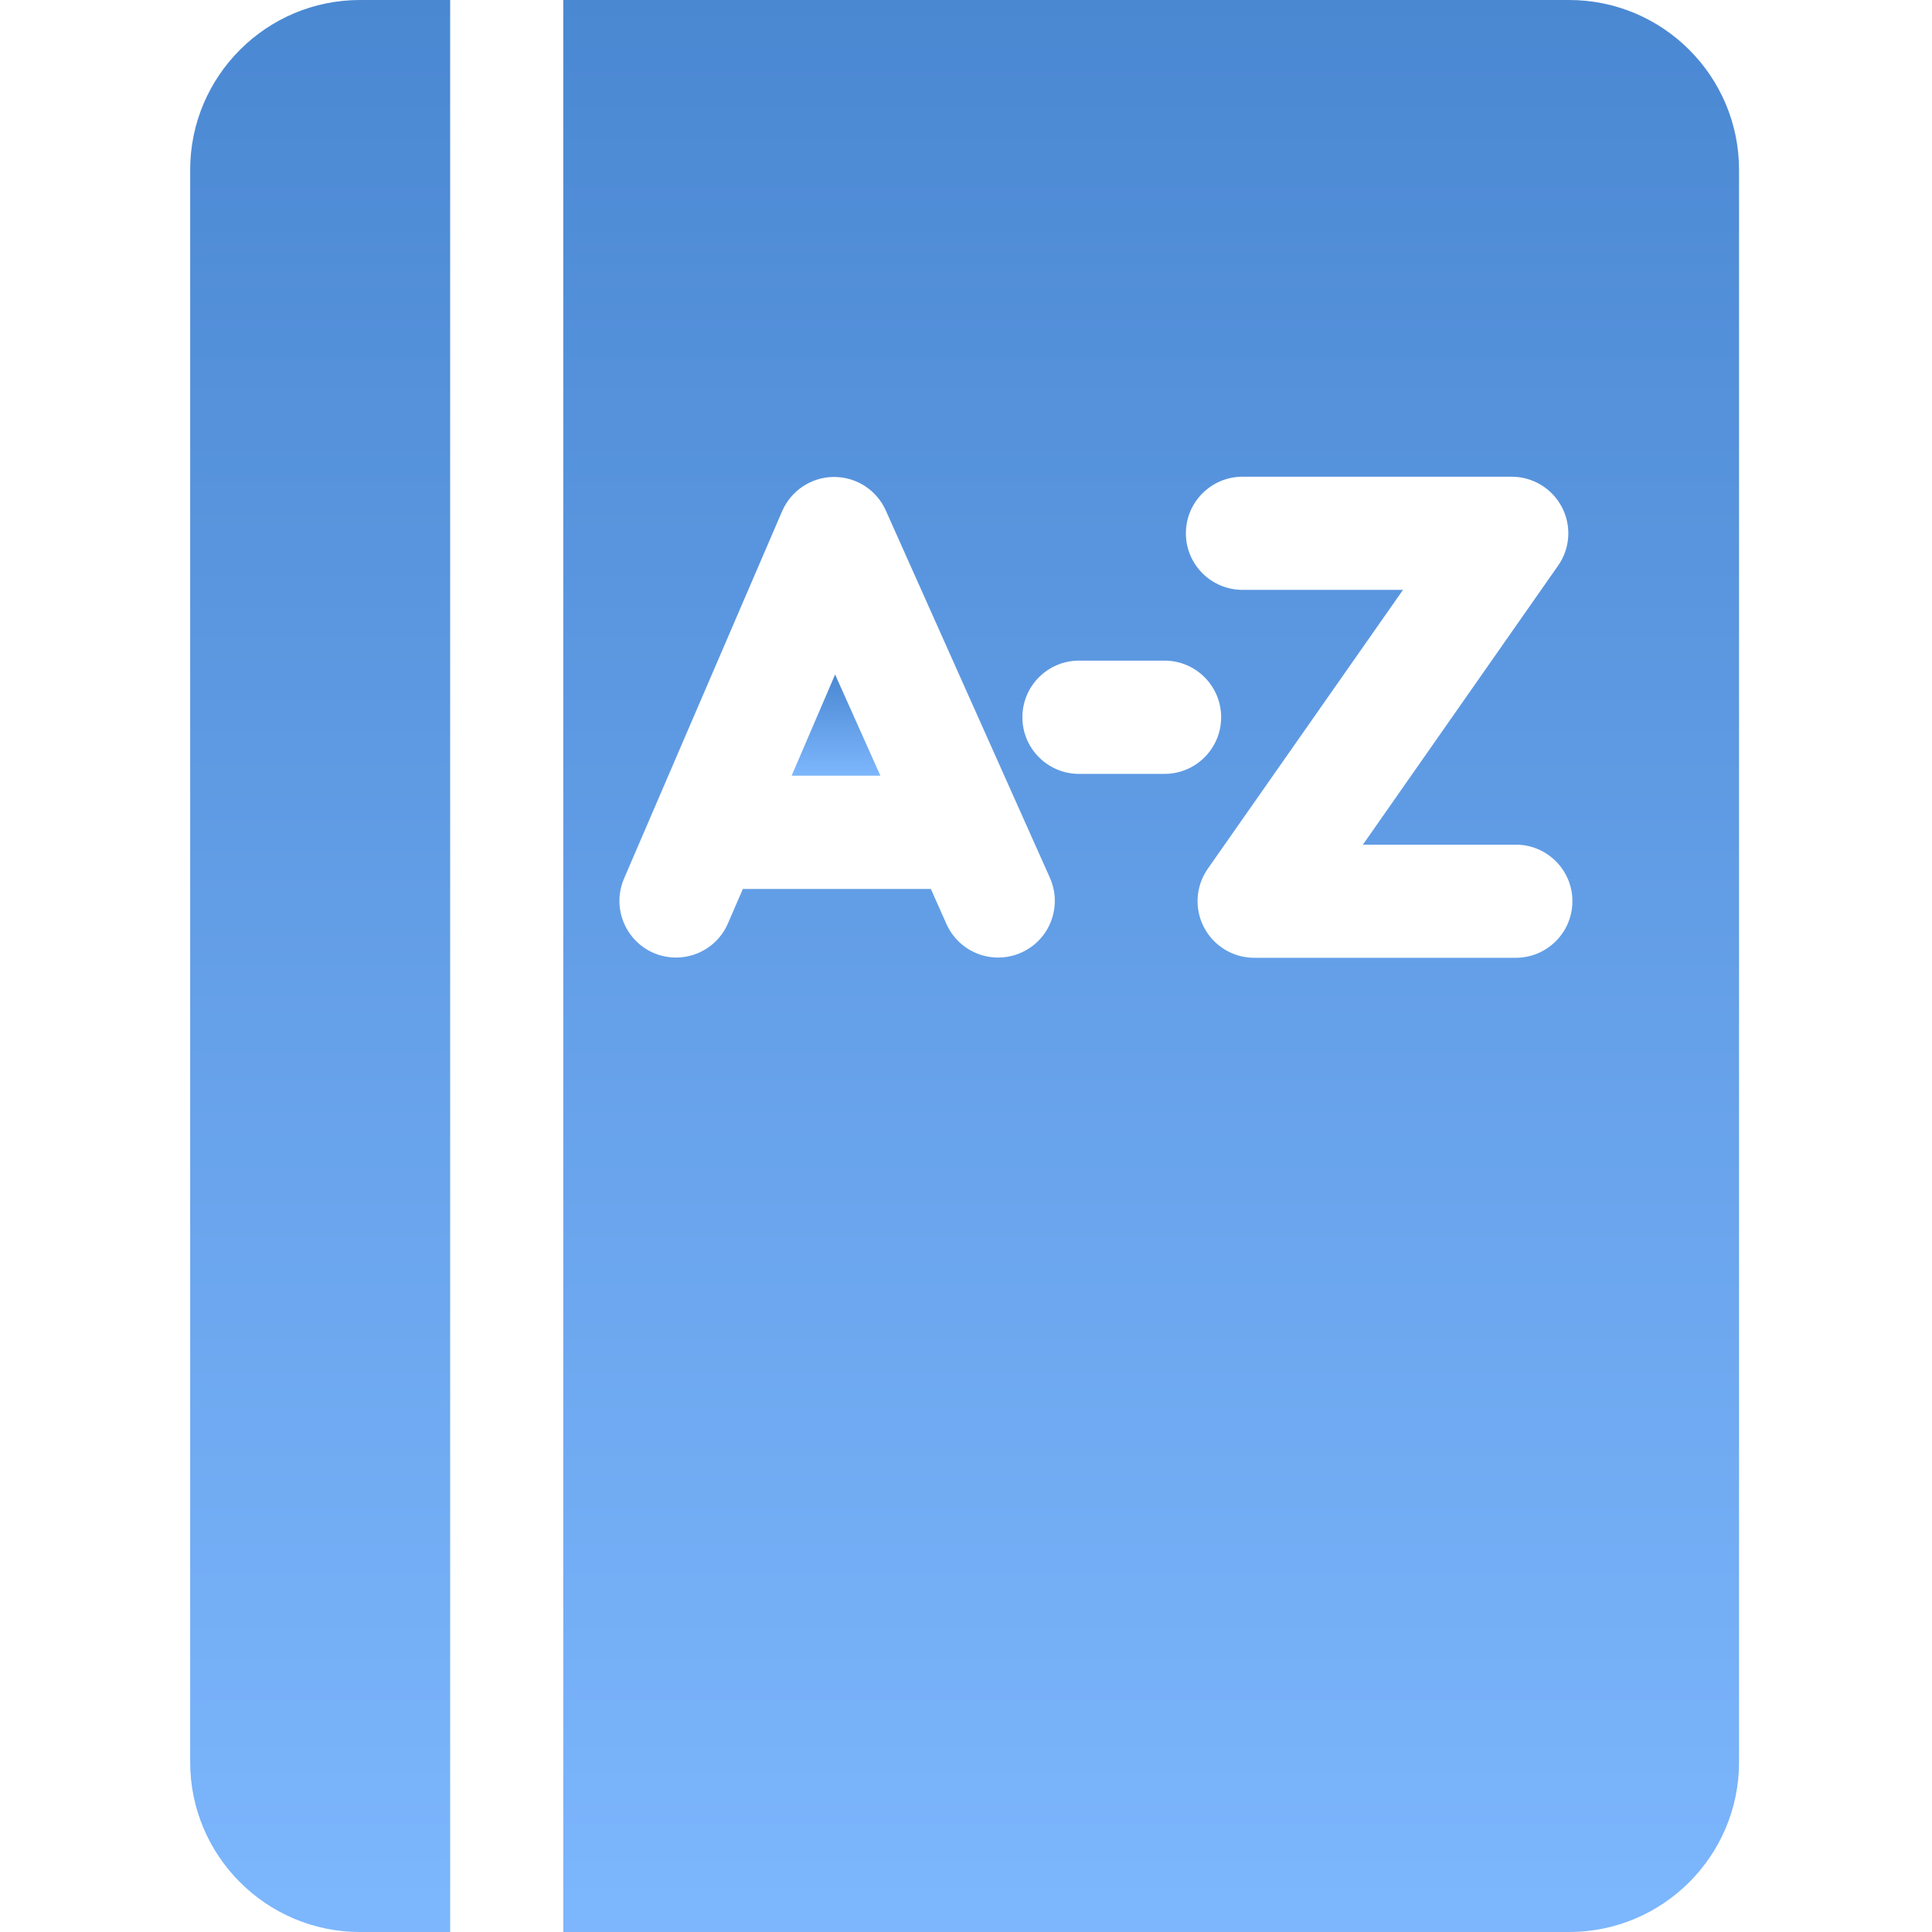 <?xml version="1.0" encoding="UTF-8"?>
<svg xmlns="http://www.w3.org/2000/svg" width="16" height="16" viewBox="0 0 16 16" fill="none">
  <g opacity="0.75">
    <g clip-path="url(#clip0_10768_2750)">
      <path d="M6.556 6.424H7.291L6.916 5.586L6.556 6.424Z" fill="url(#paint0_linear_10768_2750)"></path>
      <path d="M12.995 0H4.665V16H12.995C13.771 16 14.402 15.369 14.402 14.594V1.406C14.402 0.631 13.771 0 12.995 0ZM8.467 5.94C8.467 5.681 8.677 5.471 8.936 5.471H9.644C9.903 5.471 10.113 5.681 10.113 5.94C10.113 6.199 9.903 6.409 9.644 6.409H8.936C8.677 6.409 8.467 6.199 8.467 5.94ZM8.458 7.889C8.221 7.995 7.944 7.889 7.838 7.652L7.709 7.362H6.152L6.029 7.646C5.953 7.824 5.78 7.93 5.599 7.93C5.537 7.93 5.474 7.918 5.413 7.892C5.176 7.789 5.066 7.514 5.168 7.276L6.477 4.234C6.551 4.063 6.719 3.951 6.905 3.95H6.908C7.093 3.95 7.261 4.059 7.336 4.228L8.695 7.27C8.8 7.506 8.694 7.784 8.458 7.889ZM10.002 7.195L11.619 4.885H10.29C10.031 4.885 9.821 4.675 9.821 4.417C9.821 4.158 10.031 3.948 10.29 3.948H12.519C12.694 3.948 12.854 4.045 12.935 4.2C13.016 4.355 13.004 4.542 12.903 4.685L11.287 6.995H12.553C12.812 6.995 13.022 7.205 13.022 7.463C13.022 7.722 12.812 7.932 12.553 7.932H10.387C10.212 7.932 10.052 7.835 9.971 7.68C9.89 7.525 9.902 7.338 10.002 7.195Z" fill="url(#paint1_linear_10768_2750)"></path>
      <path d="M3.728 0H2.981C2.206 0 1.575 0.631 1.575 1.406V14.594C1.575 15.369 2.206 16 2.981 16H3.728V0Z" fill="url(#paint2_linear_10768_2750)"></path>
    </g>
  </g>
  <defs>
    <linearGradient id="paint0_linear_10768_2750" x1="6.923" y1="5.586" x2="6.923" y2="6.424" gradientUnits="userSpaceOnUse">
      <stop stop-color="#0E60C3"></stop>
      <stop offset="1" stop-color="#519EFC"></stop>
    </linearGradient>
    <linearGradient id="paint1_linear_10768_2750" x1="9.533" y1="0" x2="9.533" y2="16" gradientUnits="userSpaceOnUse">
      <stop stop-color="#0E60C3"></stop>
      <stop offset="1" stop-color="#519EFC"></stop>
    </linearGradient>
    <linearGradient id="paint2_linear_10768_2750" x1="2.652" y1="0" x2="2.652" y2="16" gradientUnits="userSpaceOnUse">
      <stop stop-color="#0E60C3"></stop>
      <stop offset="1" stop-color="#519EFC"></stop>
    </linearGradient>
    <clipPath id="clip0_10768_2750">
      <rect width="16" height="16" fill="white"></rect>
    </clipPath>
  </defs>
</svg>
